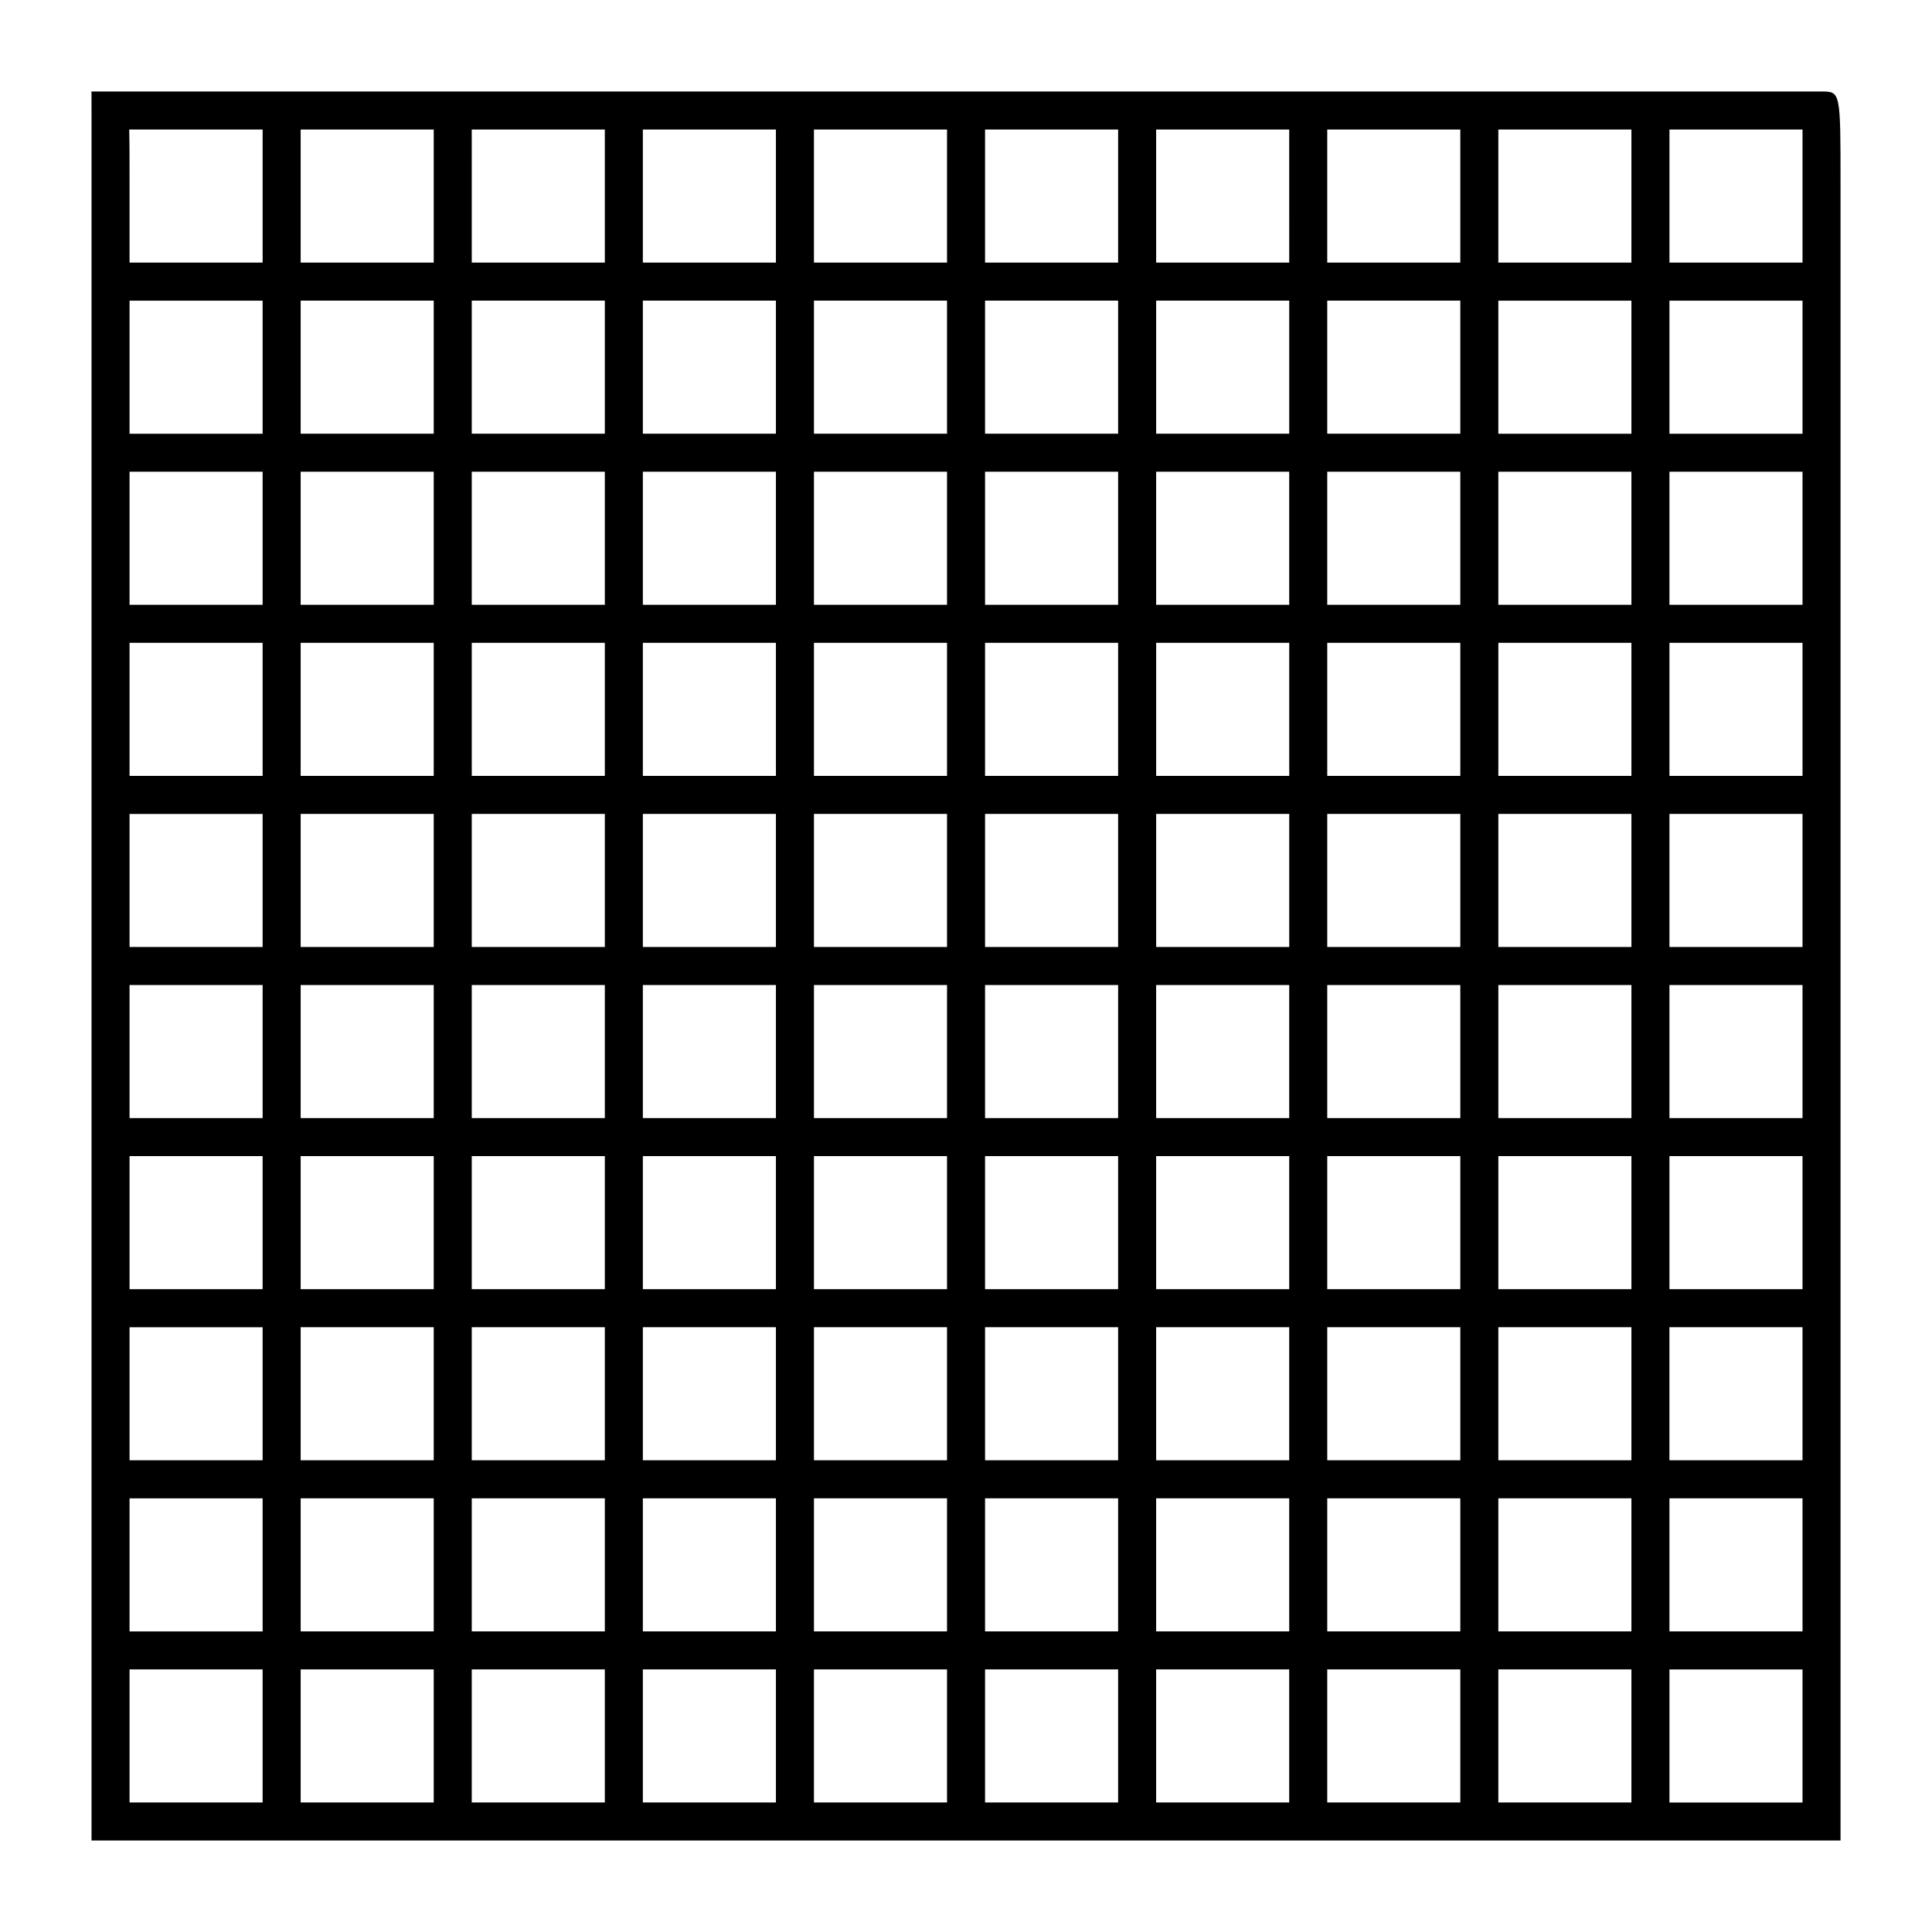 <?xml version="1.0" encoding="UTF-8"?>
<!-- Uploaded to: ICON Repo, www.svgrepo.com, Generator: ICON Repo Mixer Tools -->
<svg fill="#000000" width="800px" height="800px" version="1.1" viewBox="144 144 512 512" xmlns="http://www.w3.org/2000/svg">
 <path d="m631.76 631.75v-438.98c0-24.52 0-24.52-5.039-24.52h-453.43l-5.047 0.004 0.012 5.043v453.42 5.039zm-10.078-100.76h-35.266v-35.266h35.266v35.266zm-226.71-80.609v35.266h-35.266v-35.266zm-35.266-10.074v-35.266h35.266v35.266zm45.344 10.074h35.266v35.266h-35.266zm0-10.074v-35.266h35.266v35.266zm45.34-35.27h35.266v35.266h-35.266zm45.344 0h35.266v35.266h-35.266zm0-10.074v-35.266h35.266v35.266zm-10.074 0h-35.266v-35.266h35.266zm-45.344 0h-35.266v-35.266h35.266zm-35.266-45.344v-35.266h35.266v35.266zm-10.078 0h-35.266v-35.266h35.266zm0 10.078v35.266h-35.266v-35.266zm-45.344 35.266h-35.266v-35.266h35.266zm0 10.074v35.266h-35.266v-35.266zm0 45.344v35.266h-35.266v-35.266zm0 45.344v35.266h-35.266v-35.266zm10.078 0h35.266v35.266h-35.266zm45.344 0h35.266v35.266h-35.266zm45.34 0h35.266v35.266h-35.266zm0-10.078v-35.266h35.266v35.266zm45.344-35.266h35.266v35.266h-35.266zm45.344 0h35.266v35.266h-35.266zm0-10.074v-35.266h35.266v35.266zm0-45.344v-35.266h35.266v35.266zm0-45.344v-35.266h35.266v35.266zm-10.078 0h-35.266v-35.266h35.266zm-45.34 0h-35.266v-35.266h35.266zm-35.27-45.344v-35.266h35.266v35.266zm-10.074 0h-35.266v-35.266h35.266zm-45.344 0h-35.266v-35.266h35.266zm-45.344 0h-35.266v-35.266h35.266zm0 10.078v35.266h-35.266v-35.266zm-45.34 35.266h-35.266v-35.266h35.266zm0 10.078v35.266h-35.266v-35.266zm0 45.34v35.266h-35.266v-35.266zm0 45.344v35.266h-35.266v-35.266zm0 45.344v35.266h-35.266v-35.266zm0 45.344v35.266h-35.266v-35.266zm10.074 0h35.266v35.266h-35.266zm45.344 0h35.266v35.266h-35.266zm45.344 0h35.266v35.266h-35.266zm45.34 0h35.266v35.266h-35.266zm45.344 0h35.266v35.266h-35.266zm0-10.078v-35.266h35.266v35.266zm45.344-35.266h35.266v35.266h-35.266zm80.609-10.078h-35.266v-35.266h35.266v35.266zm0-45.34h-35.266v-35.266h35.266v35.266zm0-45.344h-35.266v-35.266h35.266v35.266zm0-45.344h-35.266v-35.266h35.266v35.266zm0-45.344h-35.266v-35.266h35.266v35.266zm-45.344 0h-35.266v-35.266h35.266zm-45.344 0h-35.266v-35.266h35.266zm-35.266-45.34v-35.266h35.266v35.266zm-10.074 0h-35.266v-35.266h35.266zm-45.344 0h-35.266v-35.266h35.266zm-45.344 0h-35.266v-35.266h35.266zm-45.344 0h-35.266v-35.266h35.266zm-45.34 0h-35.266v-35.266h35.266zm0 10.074v35.266h-35.266v-35.266zm-45.344 35.266h-35.266v-35.266h35.266zm0 10.078v35.266h-35.266v-35.266zm0 45.344v35.266h-35.266v-35.266zm0 45.34v35.266h-35.266v-35.266zm0 45.344v35.266h-35.266v-35.266zm0 45.344v35.266h-35.266v-35.266zm0 45.344v35.266h-35.266v-35.266zm0 45.34v35.266h-35.266v-35.266zm10.074 0h35.266v35.266h-35.266zm45.344 0h35.266v35.266h-35.266zm45.344 0h35.266v35.266h-35.266zm45.344 0h35.266v35.266h-35.266zm45.34 0h35.266v35.266h-35.266zm45.344 0h35.266v35.266h-35.266zm45.344 0h35.266v35.266h-35.266zm0-10.074v-35.266h35.266v35.266zm45.344-35.266h35.266v35.266h-35.266zm35.266-282.13h-35.266v-35.266h35.266v35.266zm-45.344 0h-35.266v-35.266h35.266zm-35.266-45.344v-35.266h35.266v35.266zm-10.078 0h-35.266v-35.266h35.266zm-45.34 0h-35.266l-0.004-35.266h35.266zm-45.344 0h-35.266v-35.266h35.266zm-45.344 0h-35.266v-35.266h35.266zm-45.344 0h-35.266v-35.266h35.266zm-45.34 0h-35.266l-0.004-35.266h35.266zm-45.344 0h-35.266v-35.266h35.266zm0 10.074v35.266h-35.266v-35.266zm-45.344 35.27h-35.266v-35.266h35.266zm0 10.074v35.266h-35.266v-35.266zm0 45.344v35.266h-35.266v-35.266zm0 45.344v35.266h-35.266v-35.266zm0 45.34v35.266h-35.266v-35.266zm0 45.344v35.266h-35.266v-35.266zm0 45.344v35.266h-35.266v-35.266zm0 45.344v35.266h-35.266v-35.266zm-35.266 45.34h35.266v35.266h-35.266zm408.09 35.27v-35.266h35.266v35.266zm35.266-408.09h-35.266v-35.266h35.266v35.266zm-408.09-35.266v35.266h-35.266v-20.824c0-6.293 0-10.969-0.09-14.445z"/>
</svg>